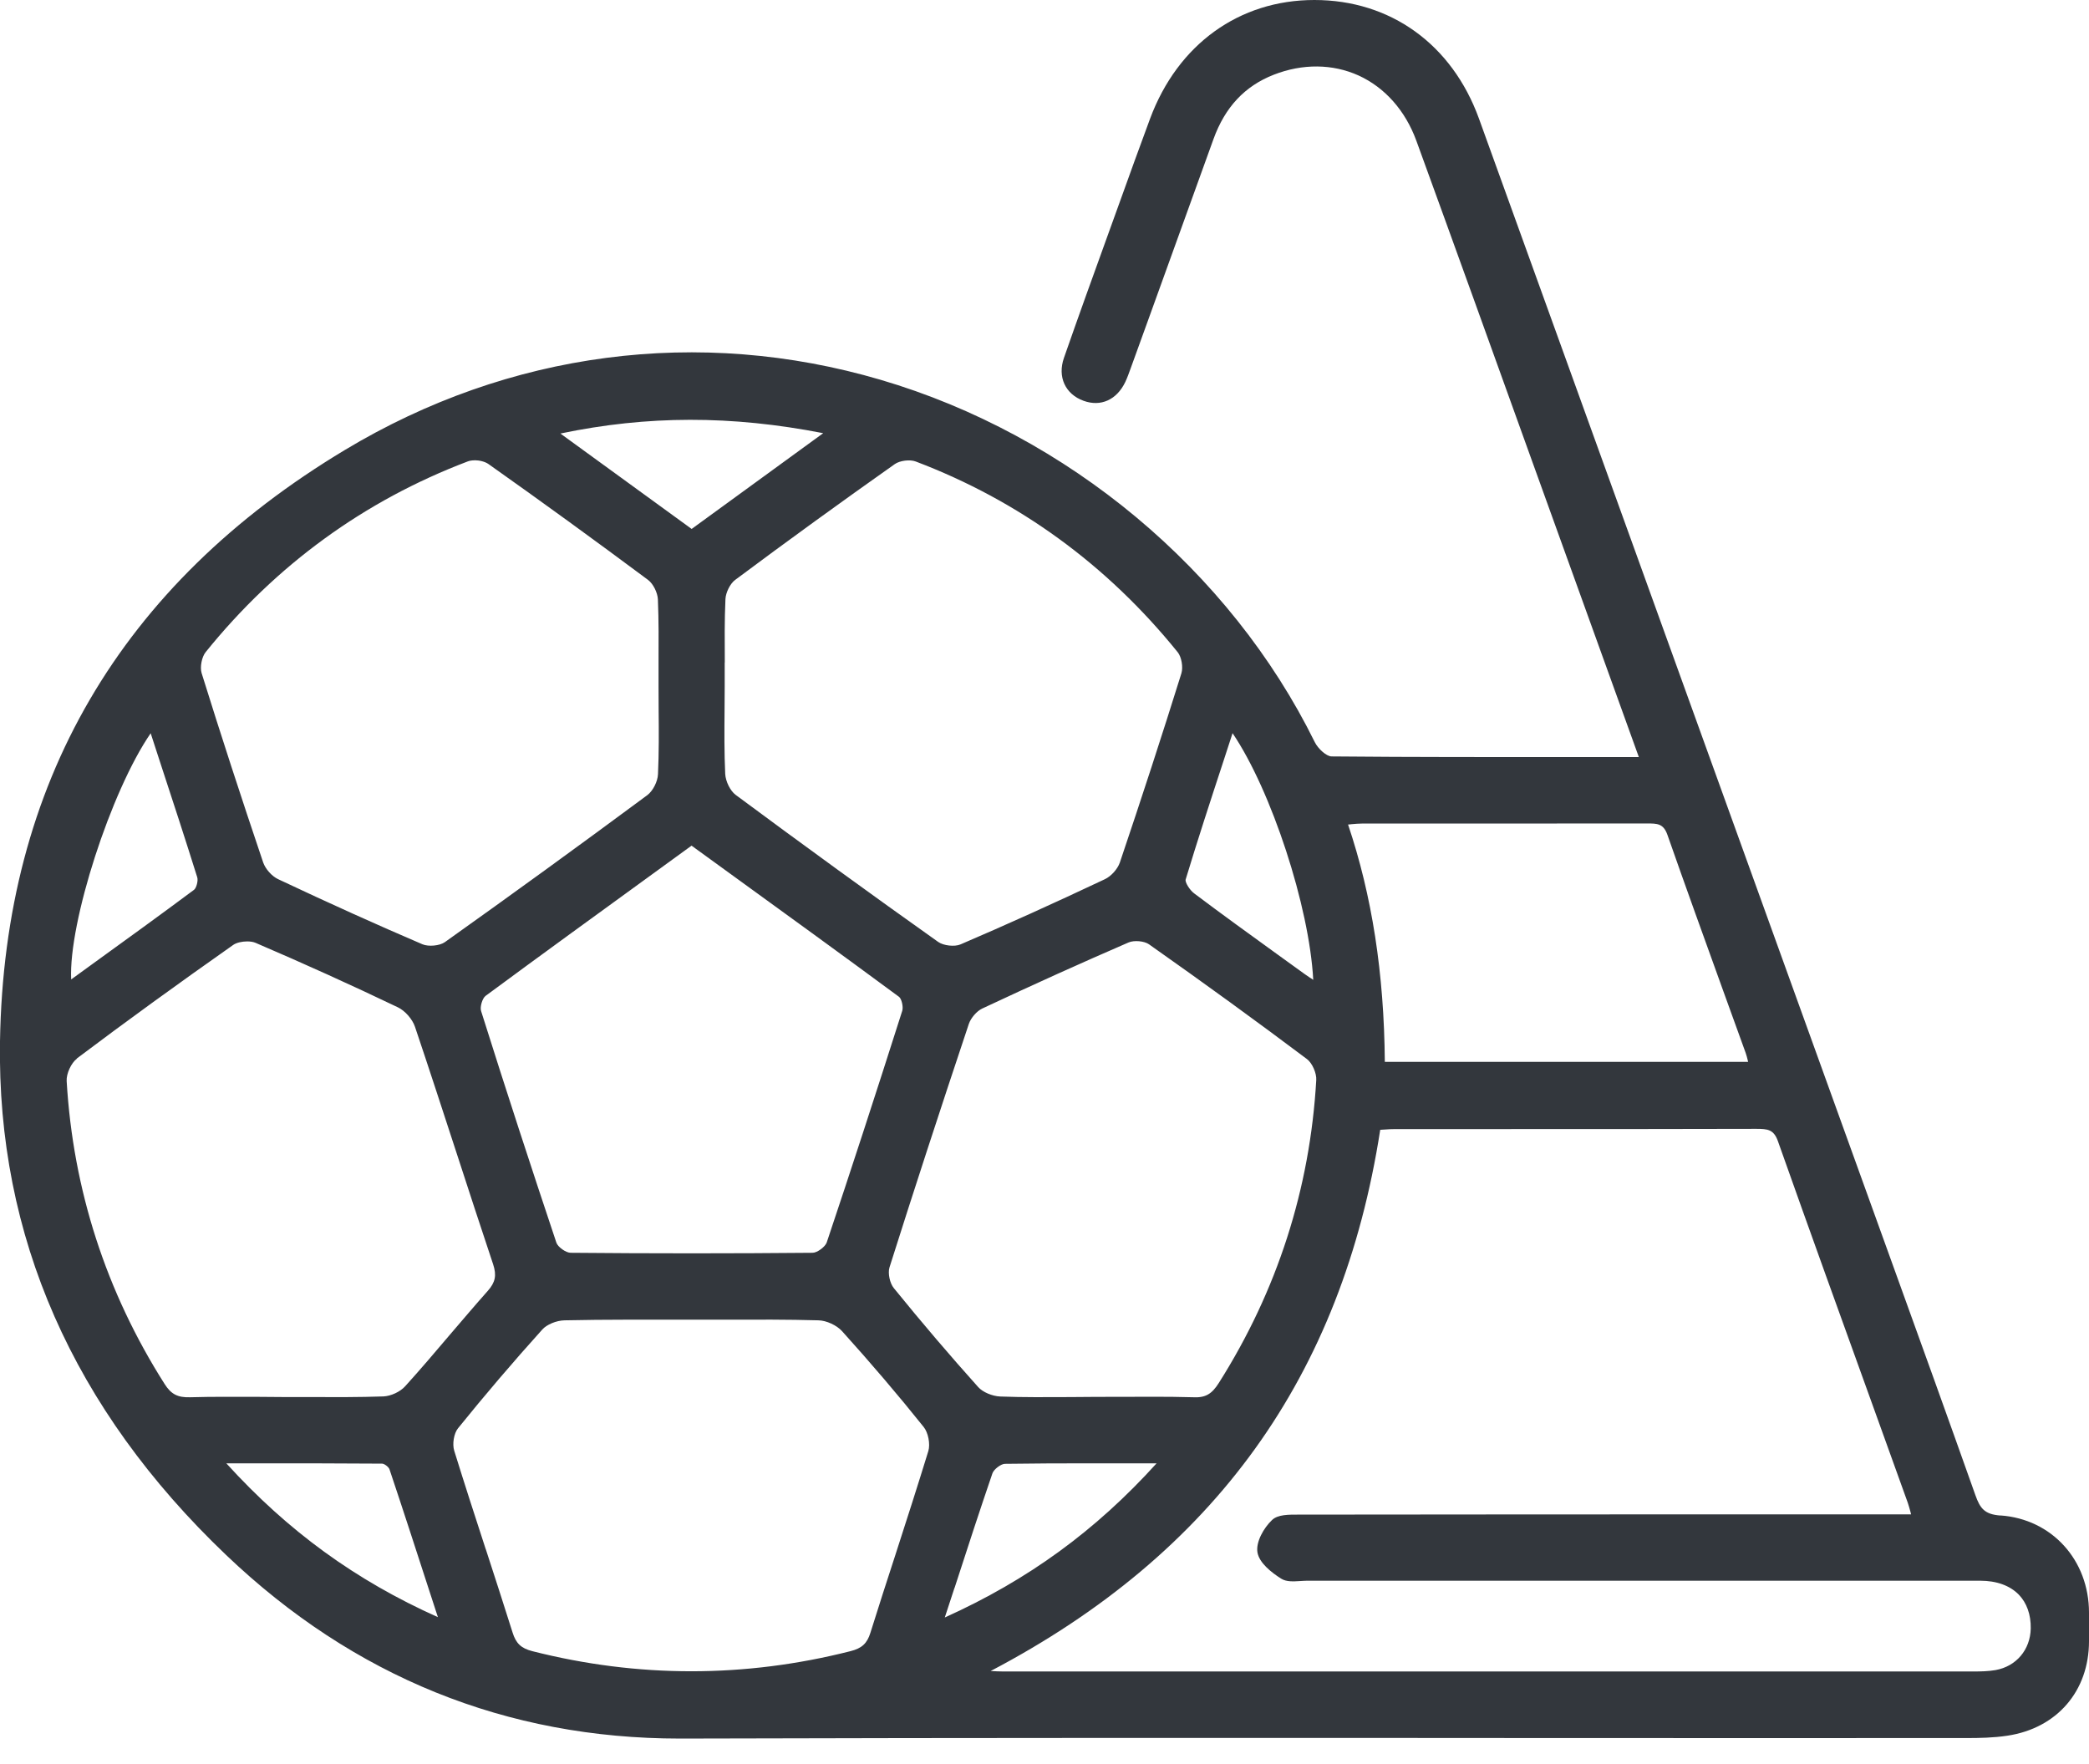 <svg xmlns="http://www.w3.org/2000/svg" width="45" height="38" viewBox="0 0 45 38" fill="none"><g clip-path="url(#clip0_455_11726)"><path d="M43.094 32.646C42.754 32.621 42.654 32.497 42.551 32.202C41.964 30.547 41.359 28.869 40.772 27.244L38.647 21.356C36.384 15.088 34.124 8.82 31.859 2.555C31.279 0.955 29.953 0 28.314 0C26.694 0 25.37 0.955 24.774 2.557C24.549 3.165 24.325 3.782 24.13 4.327L23.863 5.066C23.55 5.932 23.227 6.825 22.919 7.709C22.776 8.118 22.947 8.491 23.343 8.634C23.713 8.768 24.056 8.613 24.24 8.229C24.284 8.137 24.318 8.038 24.353 7.943L24.747 6.855C25.212 5.57 25.677 4.284 26.139 2.999C26.388 2.309 26.814 1.853 27.44 1.609C28.059 1.367 28.706 1.374 29.263 1.625C29.831 1.883 30.273 2.382 30.51 3.031C31.337 5.303 32.17 7.617 32.975 9.854L35.303 16.308H34.09C32.23 16.308 30.473 16.311 28.685 16.294C28.572 16.294 28.39 16.124 28.323 15.988C26.498 12.285 23.002 9.366 18.969 8.181C15.061 7.032 10.963 7.568 7.432 9.691C2.59 12.598 0.09 16.886 6.53742e-06 22.429C-0.067 26.627 1.572 30.351 4.871 33.496C7.621 36.12 10.911 37.45 14.644 37.45H14.69C21.018 37.432 27.451 37.434 33.673 37.439C36.569 37.439 39.467 37.441 42.362 37.439C42.632 37.439 42.944 37.434 43.244 37.388C44.309 37.227 45 36.428 45 35.353V34.739C45 33.604 44.199 32.722 43.094 32.644V32.646ZM15.613 14.271C15.611 13.822 15.606 13.36 15.627 12.906C15.634 12.761 15.73 12.57 15.836 12.492C16.98 11.638 18.138 10.8 19.275 9.997C19.383 9.921 19.6 9.893 19.726 9.941C21.948 10.784 23.847 12.165 25.37 14.05C25.451 14.151 25.49 14.37 25.449 14.504C25.037 15.825 24.59 17.197 24.123 18.58C24.074 18.721 23.936 18.875 23.8 18.939C22.68 19.468 21.662 19.927 20.691 20.343C20.564 20.398 20.325 20.371 20.21 20.29C18.764 19.264 17.298 18.198 15.848 17.123C15.73 17.035 15.632 16.835 15.622 16.672C15.601 16.218 15.604 15.754 15.608 15.305C15.608 15.132 15.611 14.962 15.611 14.789C15.611 14.616 15.611 14.444 15.611 14.271H15.613ZM28.234 21.071C28.144 21.008 28.063 20.956 27.988 20.898L27.513 20.555C26.924 20.129 26.314 19.689 25.725 19.245C25.626 19.172 25.522 19.001 25.541 18.944C25.799 18.092 26.07 17.263 26.358 16.386L26.551 15.793C27.389 17.031 28.206 19.531 28.289 21.107L28.234 21.068V21.071ZM17.505 26.986C15.779 27.002 14.025 27.002 12.292 26.986C12.19 26.986 12.015 26.86 11.985 26.767C11.456 25.186 10.908 23.508 10.363 21.777C10.335 21.69 10.39 21.506 10.459 21.453C11.656 20.569 12.885 19.678 14.073 18.815L14.897 18.216L15.615 18.737C16.849 19.632 18.124 20.555 19.367 21.473C19.422 21.515 19.462 21.688 19.436 21.773C18.852 23.607 18.32 25.239 17.809 26.763C17.777 26.857 17.604 26.986 17.505 26.986ZM10.22 9.914C10.328 9.914 10.45 9.944 10.524 9.997C11.67 10.807 12.826 11.647 13.963 12.494C14.069 12.575 14.165 12.763 14.172 12.911C14.191 13.367 14.188 13.834 14.186 14.283C14.186 14.453 14.186 14.623 14.186 14.794C14.186 14.964 14.186 15.139 14.188 15.312C14.193 15.758 14.195 16.223 14.174 16.677C14.168 16.835 14.064 17.038 13.944 17.128C12.476 18.216 11.009 19.28 9.582 20.295C9.472 20.373 9.232 20.396 9.101 20.341C8.123 19.922 7.106 19.464 5.989 18.937C5.853 18.872 5.718 18.718 5.669 18.578C5.195 17.176 4.749 15.804 4.343 14.499C4.304 14.37 4.346 14.151 4.431 14.046C5.948 12.167 7.849 10.784 10.077 9.939C10.119 9.923 10.169 9.916 10.222 9.916L10.22 9.914ZM1.657 22.799C2.718 22 3.851 21.179 5.023 20.355C5.092 20.306 5.211 20.279 5.324 20.279C5.391 20.279 5.455 20.288 5.504 20.309C6.539 20.753 7.573 21.22 8.572 21.699C8.726 21.773 8.885 21.954 8.94 22.12C9.249 23.036 9.552 23.971 9.847 24.873C10.103 25.66 10.36 26.448 10.623 27.235C10.701 27.472 10.671 27.622 10.508 27.806C10.232 28.116 9.96 28.439 9.693 28.749C9.38 29.118 9.058 29.497 8.728 29.861C8.623 29.979 8.422 30.073 8.261 30.08C7.739 30.098 7.207 30.096 6.694 30.094C6.309 30.094 5.923 30.094 5.538 30.089C5.066 30.089 4.578 30.084 4.099 30.098C3.826 30.107 3.685 30.032 3.545 29.811C2.283 27.824 1.574 25.628 1.436 23.287C1.427 23.128 1.533 22.898 1.657 22.804V22.799ZM5.451 31.521C6.413 31.521 7.322 31.521 8.231 31.528C8.28 31.528 8.374 31.601 8.39 31.65C8.678 32.508 8.956 33.367 9.251 34.276L9.433 34.835C7.66 34.041 6.206 32.985 4.875 31.521H5.451ZM10.462 33.367C10.236 32.674 10.004 31.958 9.785 31.251C9.739 31.106 9.778 30.876 9.865 30.768C10.439 30.057 11.051 29.339 11.682 28.639C11.778 28.531 11.985 28.445 12.16 28.441C12.602 28.432 13.051 28.427 13.495 28.427C13.735 28.427 13.97 28.427 14.204 28.427C14.681 28.427 15.155 28.427 15.632 28.427C16.288 28.425 16.966 28.422 17.632 28.441C17.804 28.445 18.023 28.547 18.138 28.673C18.76 29.362 19.351 30.055 19.897 30.738C19.996 30.86 20.042 31.106 19.998 31.256C19.768 32.004 19.524 32.764 19.287 33.496C19.105 34.053 18.925 34.612 18.75 35.171C18.679 35.401 18.566 35.505 18.322 35.567C16.046 36.145 13.739 36.145 11.465 35.567C11.226 35.505 11.115 35.401 11.042 35.167C10.853 34.566 10.655 33.958 10.464 33.369L10.462 33.367ZM19.162 27.297C19.676 25.672 20.235 23.957 20.87 22.056C20.914 21.927 21.041 21.779 21.16 21.724C22.277 21.2 23.308 20.735 24.309 20.302C24.431 20.249 24.65 20.27 24.751 20.341C25.96 21.193 27.071 22 28.153 22.813C28.266 22.896 28.363 23.117 28.354 23.264C28.22 25.607 27.513 27.803 26.254 29.792C26.105 30.027 25.969 30.11 25.711 30.098C25.412 30.089 25.11 30.087 24.813 30.087C24.611 30.087 24.41 30.087 24.21 30.089C23.821 30.089 23.434 30.089 23.046 30.094C22.553 30.096 22.047 30.101 21.547 30.082C21.374 30.075 21.17 29.988 21.073 29.88C20.472 29.21 19.86 28.494 19.255 27.748C19.167 27.642 19.123 27.426 19.16 27.304L19.162 27.297ZM20.562 34.207C20.84 33.348 21.105 32.536 21.379 31.735C21.409 31.65 21.563 31.532 21.648 31.532C22.261 31.523 22.871 31.521 23.501 31.521C23.745 31.521 23.994 31.521 24.247 31.521H24.915C23.603 32.971 22.148 34.032 20.352 34.842L20.56 34.207H20.562ZM12.075 9.338C13.949 8.947 15.754 8.945 17.733 9.331L14.899 11.394L12.075 9.341V9.338ZM1.533 21.098C1.475 19.871 2.389 17.038 3.246 15.795L3.446 16.41C3.727 17.266 3.991 18.074 4.249 18.898C4.272 18.971 4.231 19.128 4.18 19.167C3.46 19.703 2.748 20.219 1.996 20.762L1.533 21.098ZM29.813 24.332C29.9 24.325 29.983 24.321 30.068 24.321H32.455C34.246 24.321 36.037 24.321 37.828 24.316C38.078 24.316 38.21 24.328 38.3 24.585C38.978 26.5 39.681 28.445 40.36 30.326C40.606 31.007 40.852 31.689 41.096 32.37C41.117 32.43 41.133 32.492 41.154 32.566C41.158 32.584 41.163 32.603 41.167 32.621H38.458C34.98 32.621 31.502 32.621 28.024 32.626H27.967C27.76 32.626 27.527 32.623 27.403 32.741C27.221 32.913 27.051 33.215 27.087 33.438C27.124 33.664 27.387 33.873 27.601 34.007C27.711 34.076 27.861 34.066 28.008 34.057C28.056 34.055 28.103 34.05 28.149 34.05H34.679C37.34 34.05 40.001 34.05 42.659 34.05C43.009 34.05 43.294 34.154 43.485 34.347C43.66 34.527 43.75 34.78 43.745 35.079C43.736 35.537 43.432 35.896 42.986 35.975C42.829 36.002 42.668 36.005 42.516 36.005C35.544 36.005 28.574 36.005 21.605 36.005C21.524 36.005 21.446 36 21.34 35.995C26.162 33.463 28.908 29.647 29.732 24.337C29.76 24.337 29.788 24.332 29.813 24.332ZM29.831 22.871C29.815 20.965 29.555 19.291 29.039 17.761C29.065 17.761 29.088 17.756 29.111 17.754C29.194 17.747 29.267 17.74 29.339 17.74H31.604C32.895 17.74 34.184 17.74 35.475 17.738C35.701 17.738 35.832 17.738 35.919 17.984C36.311 19.103 36.721 20.235 37.116 21.331C37.28 21.779 37.441 22.228 37.604 22.68C37.623 22.73 37.634 22.783 37.65 22.843C37.65 22.852 37.655 22.861 37.657 22.873H29.834L29.831 22.871Z" fill="#33373D"></path></g><defs><clipPath id="clip0_455_11726"><rect width="45" height="37.452" fill="white"></rect></clipPath></defs></svg>